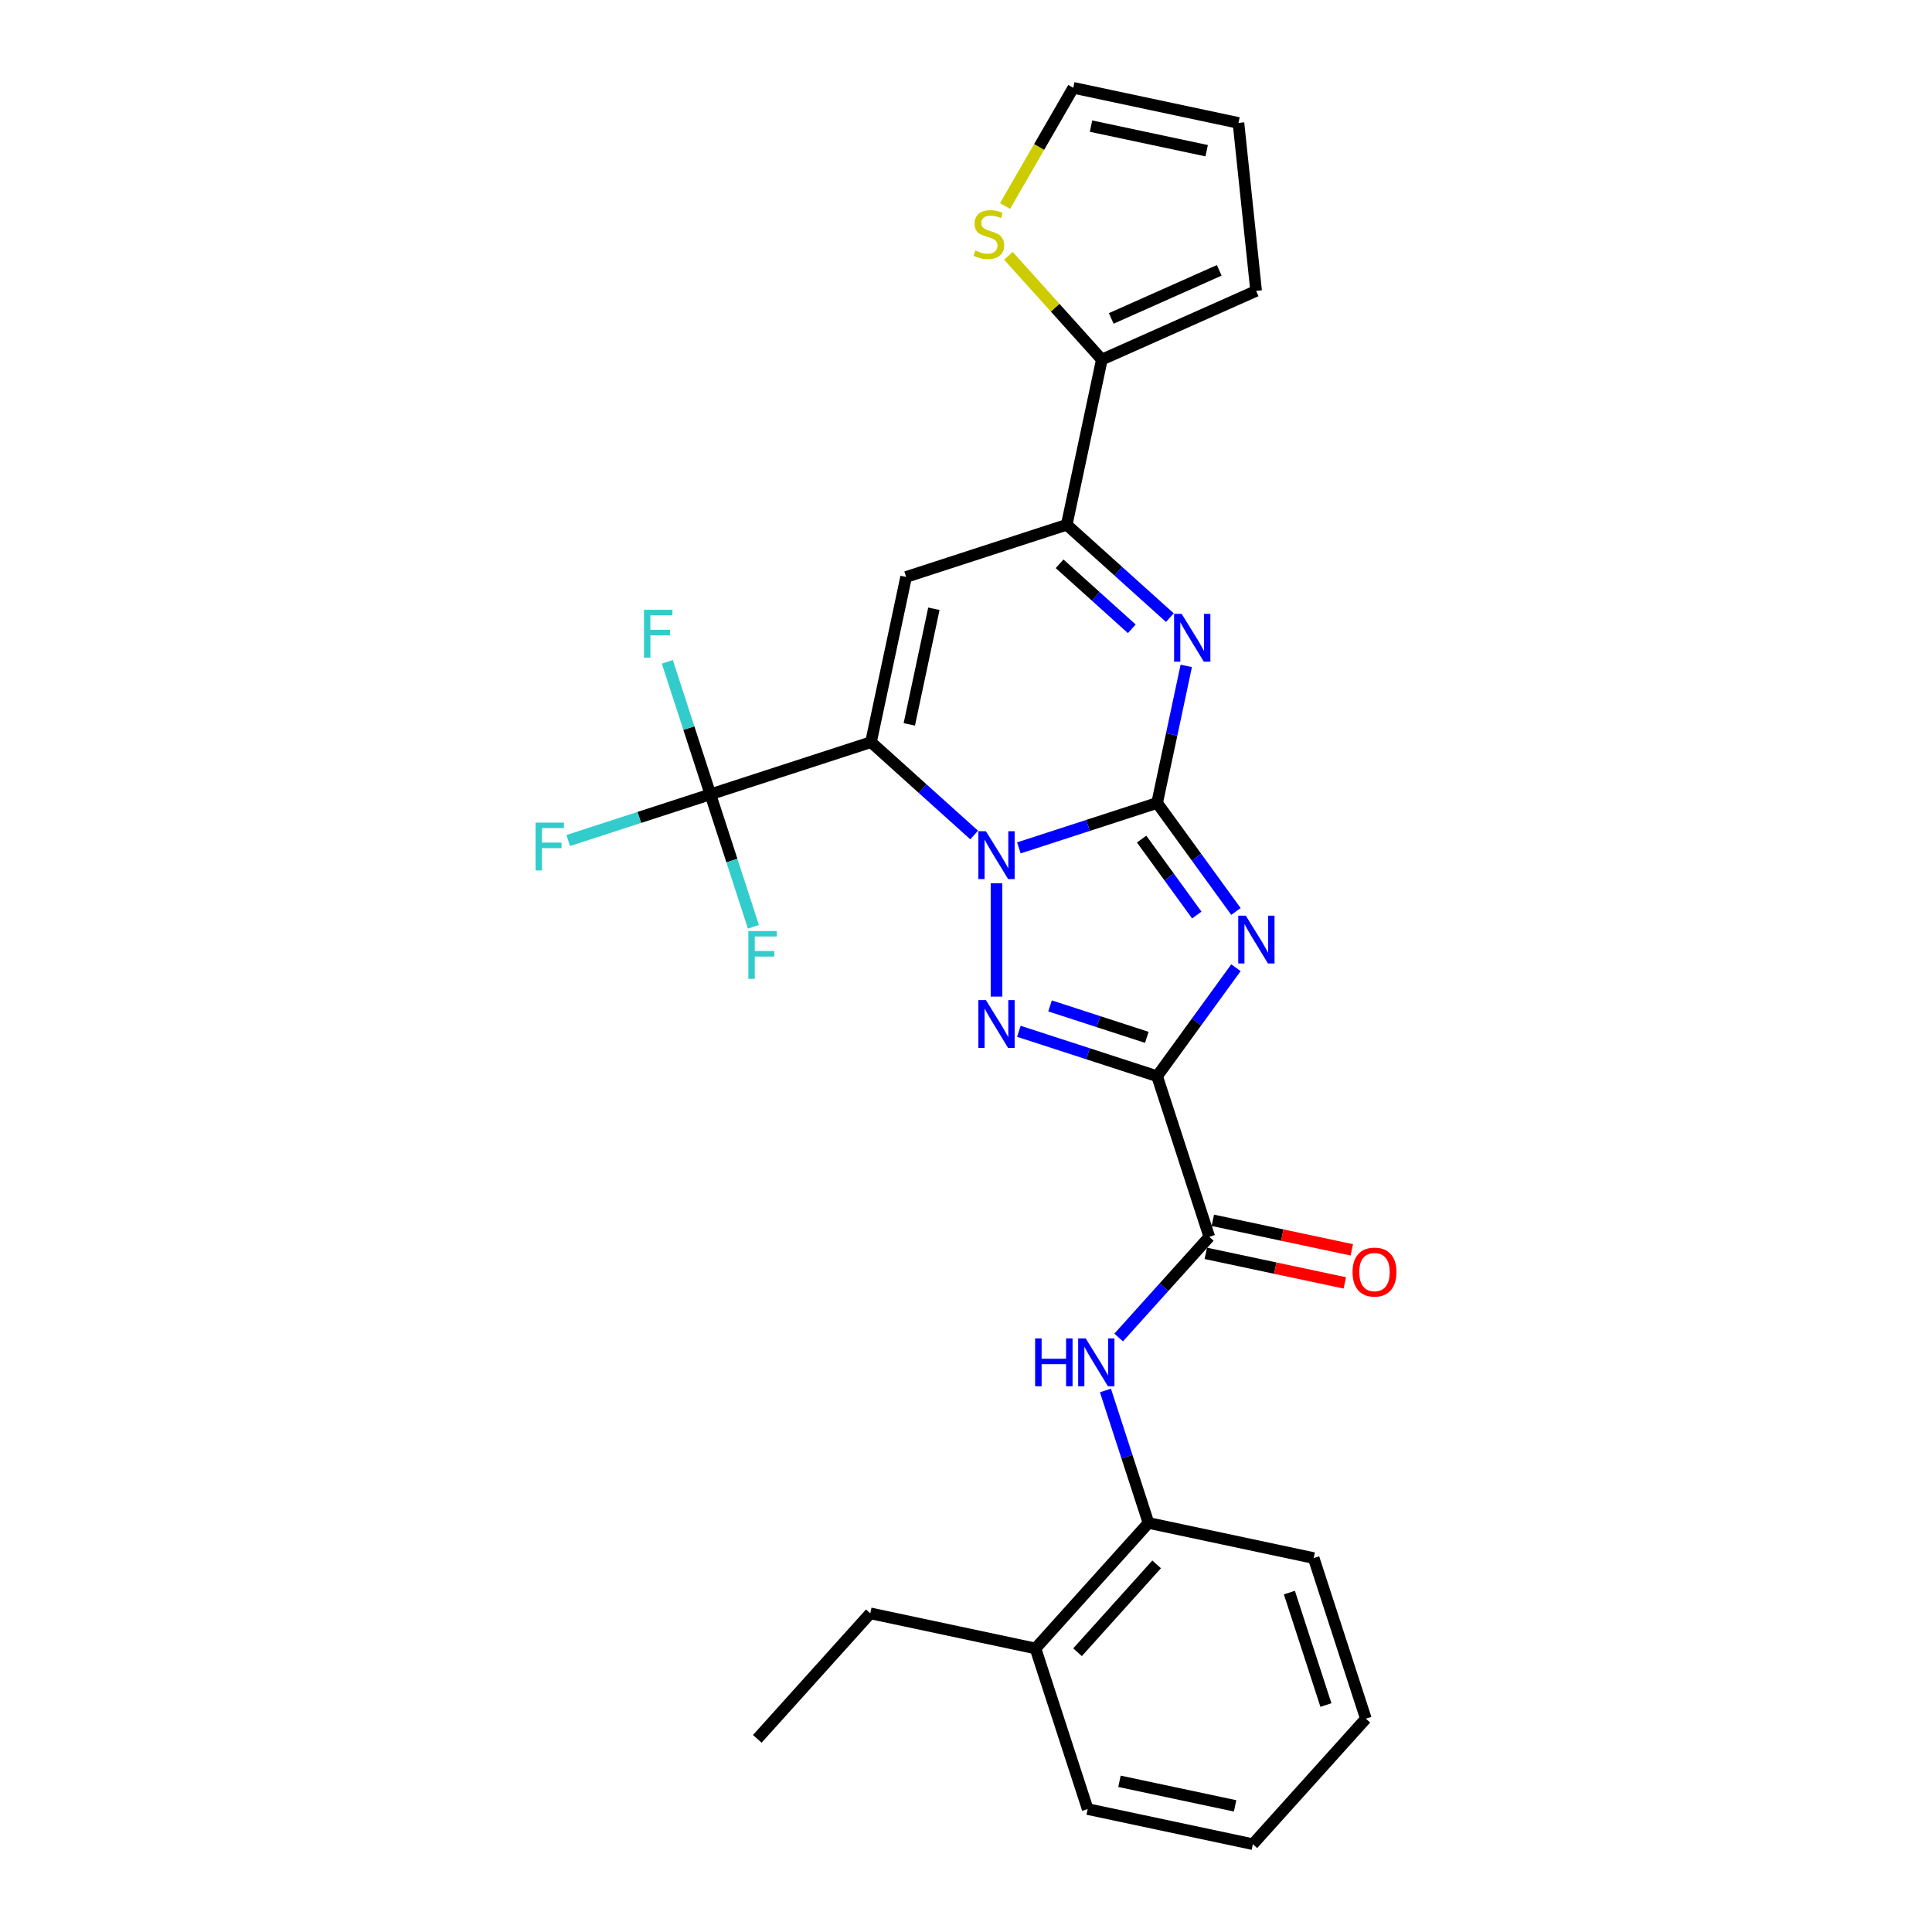 <?xml version='1.0' encoding='iso-8859-1'?>
<svg version='1.1' baseProfile='full'
              xmlns='http://www.w3.org/2000/svg'
                      xmlns:rdkit='http://www.rdkit.org/xml'
                      xmlns:xlink='http://www.w3.org/1999/xlink'
                  xml:space='preserve'
width='1000px' height='1000px' viewBox='0 0 1000 1000'>
<!-- END OF HEADER -->
<rect style='opacity:1.0;fill:#FFFFFF;stroke:none' width='1000' height='1000' x='0' y='0'> </rect>
<path class='bond-0' d='M 598.923,415.612 L 563.142,427.237' style='fill:none;fill-rule:evenodd;stroke:#000000;stroke-width:6px;stroke-linecap:butt;stroke-linejoin:miter;stroke-opacity:1' />
<path class='bond-0' d='M 563.142,427.237 L 527.362,438.863' style='fill:none;fill-rule:evenodd;stroke:#0000FF;stroke-width:6px;stroke-linecap:butt;stroke-linejoin:miter;stroke-opacity:1' />
<path class='bond-2' d='M 598.923,415.612 L 619.322,443.689' style='fill:none;fill-rule:evenodd;stroke:#000000;stroke-width:6px;stroke-linecap:butt;stroke-linejoin:miter;stroke-opacity:1' />
<path class='bond-2' d='M 619.322,443.689 L 639.722,471.767' style='fill:none;fill-rule:evenodd;stroke:#0000FF;stroke-width:6px;stroke-linecap:butt;stroke-linejoin:miter;stroke-opacity:1' />
<path class='bond-2' d='M 590.899,434.311 L 605.179,453.965' style='fill:none;fill-rule:evenodd;stroke:#000000;stroke-width:6px;stroke-linecap:butt;stroke-linejoin:miter;stroke-opacity:1' />
<path class='bond-2' d='M 605.179,453.965 L 619.458,473.62' style='fill:none;fill-rule:evenodd;stroke:#0000FF;stroke-width:6px;stroke-linecap:butt;stroke-linejoin:miter;stroke-opacity:1' />
<path class='bond-5' d='M 598.923,415.612 L 606.462,380.142' style='fill:none;fill-rule:evenodd;stroke:#000000;stroke-width:6px;stroke-linecap:butt;stroke-linejoin:miter;stroke-opacity:1' />
<path class='bond-5' d='M 606.462,380.142 L 614.001,344.672' style='fill:none;fill-rule:evenodd;stroke:#0000FF;stroke-width:6px;stroke-linecap:butt;stroke-linejoin:miter;stroke-opacity:1' />
<path class='bond-1' d='M 504.215,432.203 L 477.522,408.168' style='fill:none;fill-rule:evenodd;stroke:#0000FF;stroke-width:6px;stroke-linecap:butt;stroke-linejoin:miter;stroke-opacity:1' />
<path class='bond-1' d='M 477.522,408.168 L 450.828,384.133' style='fill:none;fill-rule:evenodd;stroke:#000000;stroke-width:6px;stroke-linecap:butt;stroke-linejoin:miter;stroke-opacity:1' />
<path class='bond-4' d='M 515.788,457.186 L 515.788,515.837' style='fill:none;fill-rule:evenodd;stroke:#0000FF;stroke-width:6px;stroke-linecap:butt;stroke-linejoin:miter;stroke-opacity:1' />
<path class='bond-8' d='M 450.828,384.133 L 367.694,411.145' style='fill:none;fill-rule:evenodd;stroke:#000000;stroke-width:6px;stroke-linecap:butt;stroke-linejoin:miter;stroke-opacity:1' />
<path class='bond-29' d='M 450.828,384.133 L 469.002,298.631' style='fill:none;fill-rule:evenodd;stroke:#000000;stroke-width:6px;stroke-linecap:butt;stroke-linejoin:miter;stroke-opacity:1' />
<path class='bond-29' d='M 470.655,374.943 L 483.377,315.091' style='fill:none;fill-rule:evenodd;stroke:#000000;stroke-width:6px;stroke-linecap:butt;stroke-linejoin:miter;stroke-opacity:1' />
<path class='bond-3' d='M 639.722,500.893 L 619.322,528.97' style='fill:none;fill-rule:evenodd;stroke:#0000FF;stroke-width:6px;stroke-linecap:butt;stroke-linejoin:miter;stroke-opacity:1' />
<path class='bond-3' d='M 619.322,528.97 L 598.923,557.048' style='fill:none;fill-rule:evenodd;stroke:#000000;stroke-width:6px;stroke-linecap:butt;stroke-linejoin:miter;stroke-opacity:1' />
<path class='bond-9' d='M 598.923,557.048 L 625.935,640.182' style='fill:none;fill-rule:evenodd;stroke:#000000;stroke-width:6px;stroke-linecap:butt;stroke-linejoin:miter;stroke-opacity:1' />
<path class='bond-28' d='M 598.923,557.048 L 563.142,545.422' style='fill:none;fill-rule:evenodd;stroke:#000000;stroke-width:6px;stroke-linecap:butt;stroke-linejoin:miter;stroke-opacity:1' />
<path class='bond-28' d='M 563.142,545.422 L 527.362,533.796' style='fill:none;fill-rule:evenodd;stroke:#0000FF;stroke-width:6px;stroke-linecap:butt;stroke-linejoin:miter;stroke-opacity:1' />
<path class='bond-28' d='M 593.591,536.933 L 568.545,528.795' style='fill:none;fill-rule:evenodd;stroke:#000000;stroke-width:6px;stroke-linecap:butt;stroke-linejoin:miter;stroke-opacity:1' />
<path class='bond-28' d='M 568.545,528.795 L 543.498,520.657' style='fill:none;fill-rule:evenodd;stroke:#0000FF;stroke-width:6px;stroke-linecap:butt;stroke-linejoin:miter;stroke-opacity:1' />
<path class='bond-7' d='M 605.523,319.688 L 578.83,295.654' style='fill:none;fill-rule:evenodd;stroke:#0000FF;stroke-width:6px;stroke-linecap:butt;stroke-linejoin:miter;stroke-opacity:1' />
<path class='bond-7' d='M 578.83,295.654 L 552.137,271.619' style='fill:none;fill-rule:evenodd;stroke:#000000;stroke-width:6px;stroke-linecap:butt;stroke-linejoin:miter;stroke-opacity:1' />
<path class='bond-7' d='M 585.817,325.47 L 567.132,308.646' style='fill:none;fill-rule:evenodd;stroke:#0000FF;stroke-width:6px;stroke-linecap:butt;stroke-linejoin:miter;stroke-opacity:1' />
<path class='bond-7' d='M 567.132,308.646 L 548.446,291.821' style='fill:none;fill-rule:evenodd;stroke:#000000;stroke-width:6px;stroke-linecap:butt;stroke-linejoin:miter;stroke-opacity:1' />
<path class='bond-6' d='M 469.002,298.631 L 552.137,271.619' style='fill:none;fill-rule:evenodd;stroke:#000000;stroke-width:6px;stroke-linecap:butt;stroke-linejoin:miter;stroke-opacity:1' />
<path class='bond-11' d='M 552.137,271.619 L 570.311,186.116' style='fill:none;fill-rule:evenodd;stroke:#000000;stroke-width:6px;stroke-linecap:butt;stroke-linejoin:miter;stroke-opacity:1' />
<path class='bond-18' d='M 367.694,411.145 L 330.899,423.1' style='fill:none;fill-rule:evenodd;stroke:#000000;stroke-width:6px;stroke-linecap:butt;stroke-linejoin:miter;stroke-opacity:1' />
<path class='bond-18' d='M 330.899,423.1 L 294.105,435.055' style='fill:none;fill-rule:evenodd;stroke:#33CCCC;stroke-width:6px;stroke-linecap:butt;stroke-linejoin:miter;stroke-opacity:1' />
<path class='bond-19' d='M 367.694,411.145 L 356.554,376.859' style='fill:none;fill-rule:evenodd;stroke:#000000;stroke-width:6px;stroke-linecap:butt;stroke-linejoin:miter;stroke-opacity:1' />
<path class='bond-19' d='M 356.554,376.859 L 345.414,342.574' style='fill:none;fill-rule:evenodd;stroke:#33CCCC;stroke-width:6px;stroke-linecap:butt;stroke-linejoin:miter;stroke-opacity:1' />
<path class='bond-20' d='M 367.694,411.145 L 378.834,445.431' style='fill:none;fill-rule:evenodd;stroke:#000000;stroke-width:6px;stroke-linecap:butt;stroke-linejoin:miter;stroke-opacity:1' />
<path class='bond-20' d='M 378.834,445.431 L 389.974,479.716' style='fill:none;fill-rule:evenodd;stroke:#33CCCC;stroke-width:6px;stroke-linecap:butt;stroke-linejoin:miter;stroke-opacity:1' />
<path class='bond-10' d='M 625.935,640.182 L 602.476,666.236' style='fill:none;fill-rule:evenodd;stroke:#000000;stroke-width:6px;stroke-linecap:butt;stroke-linejoin:miter;stroke-opacity:1' />
<path class='bond-10' d='M 602.476,666.236 L 579.018,692.289' style='fill:none;fill-rule:evenodd;stroke:#0000FF;stroke-width:6px;stroke-linecap:butt;stroke-linejoin:miter;stroke-opacity:1' />
<path class='bond-14' d='M 624.117,648.733 L 660.094,656.38' style='fill:none;fill-rule:evenodd;stroke:#000000;stroke-width:6px;stroke-linecap:butt;stroke-linejoin:miter;stroke-opacity:1' />
<path class='bond-14' d='M 660.094,656.38 L 696.071,664.027' style='fill:none;fill-rule:evenodd;stroke:#FF0000;stroke-width:6px;stroke-linecap:butt;stroke-linejoin:miter;stroke-opacity:1' />
<path class='bond-14' d='M 627.752,631.632 L 663.729,639.279' style='fill:none;fill-rule:evenodd;stroke:#000000;stroke-width:6px;stroke-linecap:butt;stroke-linejoin:miter;stroke-opacity:1' />
<path class='bond-14' d='M 663.729,639.279 L 699.705,646.926' style='fill:none;fill-rule:evenodd;stroke:#FF0000;stroke-width:6px;stroke-linecap:butt;stroke-linejoin:miter;stroke-opacity:1' />
<path class='bond-13' d='M 572.176,719.705 L 583.316,753.991' style='fill:none;fill-rule:evenodd;stroke:#0000FF;stroke-width:6px;stroke-linecap:butt;stroke-linejoin:miter;stroke-opacity:1' />
<path class='bond-13' d='M 583.316,753.991 L 594.456,788.277' style='fill:none;fill-rule:evenodd;stroke:#000000;stroke-width:6px;stroke-linecap:butt;stroke-linejoin:miter;stroke-opacity:1' />
<path class='bond-12' d='M 570.311,186.116 L 546.127,159.257' style='fill:none;fill-rule:evenodd;stroke:#000000;stroke-width:6px;stroke-linecap:butt;stroke-linejoin:miter;stroke-opacity:1' />
<path class='bond-12' d='M 546.127,159.257 L 521.943,132.398' style='fill:none;fill-rule:evenodd;stroke:#CCCC00;stroke-width:6px;stroke-linecap:butt;stroke-linejoin:miter;stroke-opacity:1' />
<path class='bond-15' d='M 570.311,186.116 L 650.166,150.562' style='fill:none;fill-rule:evenodd;stroke:#000000;stroke-width:6px;stroke-linecap:butt;stroke-linejoin:miter;stroke-opacity:1' />
<path class='bond-15' d='M 575.178,164.812 L 631.077,139.924' style='fill:none;fill-rule:evenodd;stroke:#000000;stroke-width:6px;stroke-linecap:butt;stroke-linejoin:miter;stroke-opacity:1' />
<path class='bond-16' d='M 520.208,106.628 L 537.867,76.041' style='fill:none;fill-rule:evenodd;stroke:#CCCC00;stroke-width:6px;stroke-linecap:butt;stroke-linejoin:miter;stroke-opacity:1' />
<path class='bond-16' d='M 537.867,76.041 L 555.526,45.455' style='fill:none;fill-rule:evenodd;stroke:#000000;stroke-width:6px;stroke-linecap:butt;stroke-linejoin:miter;stroke-opacity:1' />
<path class='bond-21' d='M 594.456,788.277 L 535.966,853.237' style='fill:none;fill-rule:evenodd;stroke:#000000;stroke-width:6px;stroke-linecap:butt;stroke-linejoin:miter;stroke-opacity:1' />
<path class='bond-21' d='M 598.675,809.719 L 557.731,855.191' style='fill:none;fill-rule:evenodd;stroke:#000000;stroke-width:6px;stroke-linecap:butt;stroke-linejoin:miter;stroke-opacity:1' />
<path class='bond-22' d='M 594.456,788.277 L 679.959,806.451' style='fill:none;fill-rule:evenodd;stroke:#000000;stroke-width:6px;stroke-linecap:butt;stroke-linejoin:miter;stroke-opacity:1' />
<path class='bond-17' d='M 650.166,150.562 L 641.029,63.629' style='fill:none;fill-rule:evenodd;stroke:#000000;stroke-width:6px;stroke-linecap:butt;stroke-linejoin:miter;stroke-opacity:1' />
<path class='bond-30' d='M 555.526,45.455 L 641.029,63.629' style='fill:none;fill-rule:evenodd;stroke:#000000;stroke-width:6px;stroke-linecap:butt;stroke-linejoin:miter;stroke-opacity:1' />
<path class='bond-30' d='M 564.717,65.281 L 624.569,78.003' style='fill:none;fill-rule:evenodd;stroke:#000000;stroke-width:6px;stroke-linecap:butt;stroke-linejoin:miter;stroke-opacity:1' />
<path class='bond-23' d='M 535.966,853.237 L 450.463,835.063' style='fill:none;fill-rule:evenodd;stroke:#000000;stroke-width:6px;stroke-linecap:butt;stroke-linejoin:miter;stroke-opacity:1' />
<path class='bond-24' d='M 535.966,853.237 L 562.978,936.371' style='fill:none;fill-rule:evenodd;stroke:#000000;stroke-width:6px;stroke-linecap:butt;stroke-linejoin:miter;stroke-opacity:1' />
<path class='bond-26' d='M 679.959,806.451 L 706.971,889.585' style='fill:none;fill-rule:evenodd;stroke:#000000;stroke-width:6px;stroke-linecap:butt;stroke-linejoin:miter;stroke-opacity:1' />
<path class='bond-26' d='M 667.383,824.323 L 686.292,882.517' style='fill:none;fill-rule:evenodd;stroke:#000000;stroke-width:6px;stroke-linecap:butt;stroke-linejoin:miter;stroke-opacity:1' />
<path class='bond-25' d='M 450.463,835.063 L 391.973,900.023' style='fill:none;fill-rule:evenodd;stroke:#000000;stroke-width:6px;stroke-linecap:butt;stroke-linejoin:miter;stroke-opacity:1' />
<path class='bond-31' d='M 562.978,936.371 L 648.48,954.545' style='fill:none;fill-rule:evenodd;stroke:#000000;stroke-width:6px;stroke-linecap:butt;stroke-linejoin:miter;stroke-opacity:1' />
<path class='bond-31' d='M 579.438,921.997 L 639.29,934.719' style='fill:none;fill-rule:evenodd;stroke:#000000;stroke-width:6px;stroke-linecap:butt;stroke-linejoin:miter;stroke-opacity:1' />
<path class='bond-27' d='M 706.971,889.585 L 648.48,954.545' style='fill:none;fill-rule:evenodd;stroke:#000000;stroke-width:6px;stroke-linecap:butt;stroke-linejoin:miter;stroke-opacity:1' />
<path  class='atom-1' d='M 510.316 430.246
L 518.428 443.358
Q 519.232 444.651, 520.526 446.994
Q 521.82 449.337, 521.89 449.477
L 521.89 430.246
L 525.176 430.246
L 525.176 455.001
L 521.785 455.001
L 513.079 440.665
Q 512.065 438.987, 510.981 437.064
Q 509.932 435.141, 509.617 434.547
L 509.617 455.001
L 506.4 455.001
L 506.4 430.246
L 510.316 430.246
' fill='#0000FF'/>
<path  class='atom-3' d='M 644.83 473.952
L 652.942 487.064
Q 653.747 488.358, 655.04 490.7
Q 656.334 493.043, 656.404 493.183
L 656.404 473.952
L 659.691 473.952
L 659.691 498.707
L 656.299 498.707
L 647.593 484.372
Q 646.579 482.693, 645.495 480.77
Q 644.446 478.847, 644.131 478.253
L 644.131 498.707
L 640.914 498.707
L 640.914 473.952
L 644.83 473.952
' fill='#0000FF'/>
<path  class='atom-5' d='M 510.316 517.658
L 518.428 530.77
Q 519.232 532.064, 520.526 534.407
Q 521.82 536.749, 521.89 536.889
L 521.89 517.658
L 525.176 517.658
L 525.176 542.414
L 521.785 542.414
L 513.079 528.078
Q 512.065 526.4, 510.981 524.477
Q 509.932 522.554, 509.617 521.959
L 509.617 542.414
L 506.4 542.414
L 506.4 517.658
L 510.316 517.658
' fill='#0000FF'/>
<path  class='atom-6' d='M 611.625 317.731
L 619.737 330.843
Q 620.541 332.137, 621.834 334.48
Q 623.128 336.822, 623.198 336.962
L 623.198 317.731
L 626.485 317.731
L 626.485 342.487
L 623.093 342.487
L 614.387 328.151
Q 613.373 326.473, 612.289 324.55
Q 611.24 322.627, 610.925 322.032
L 610.925 342.487
L 607.709 342.487
L 607.709 317.731
L 611.625 317.731
' fill='#0000FF'/>
<path  class='atom-11' d='M 535.783 692.765
L 539.14 692.765
L 539.14 703.289
L 551.797 703.289
L 551.797 692.765
L 555.154 692.765
L 555.154 717.52
L 551.797 717.52
L 551.797 706.087
L 539.14 706.087
L 539.14 717.52
L 535.783 717.52
L 535.783 692.765
' fill='#0000FF'/>
<path  class='atom-11' d='M 561.972 692.765
L 570.084 705.877
Q 570.888 707.171, 572.182 709.513
Q 573.476 711.856, 573.546 711.996
L 573.546 692.765
L 576.832 692.765
L 576.832 717.52
L 573.441 717.52
L 564.734 703.185
Q 563.72 701.506, 562.636 699.583
Q 561.588 697.66, 561.273 697.066
L 561.273 717.52
L 558.056 717.52
L 558.056 692.765
L 561.972 692.765
' fill='#0000FF'/>
<path  class='atom-13' d='M 504.827 129.653
Q 505.107 129.757, 506.261 130.247
Q 507.415 130.736, 508.673 131.051
Q 509.967 131.331, 511.226 131.331
Q 513.568 131.331, 514.932 130.212
Q 516.296 129.058, 516.296 127.065
Q 516.296 125.702, 515.596 124.862
Q 514.932 124.023, 513.883 123.569
Q 512.834 123.114, 511.086 122.59
Q 508.883 121.925, 507.554 121.296
Q 506.261 120.667, 505.317 119.338
Q 504.408 118.009, 504.408 115.771
Q 504.408 112.66, 506.505 110.736
Q 508.638 108.813, 512.834 108.813
Q 515.701 108.813, 518.953 110.177
L 518.149 112.869
Q 515.177 111.646, 512.939 111.646
Q 510.526 111.646, 509.198 112.66
Q 507.869 113.639, 507.904 115.352
Q 507.904 116.681, 508.568 117.485
Q 509.268 118.289, 510.247 118.743
Q 511.261 119.198, 512.939 119.722
Q 515.177 120.422, 516.505 121.121
Q 517.834 121.82, 518.778 123.254
Q 519.757 124.653, 519.757 127.065
Q 519.757 130.492, 517.45 132.345
Q 515.177 134.163, 511.366 134.163
Q 509.163 134.163, 507.485 133.674
Q 505.841 133.219, 503.883 132.415
L 504.827 129.653
' fill='#CCCC00'/>
<path  class='atom-15' d='M 700.073 658.426
Q 700.073 652.482, 703.01 649.161
Q 705.947 645.839, 711.437 645.839
Q 716.927 645.839, 719.864 649.161
Q 722.801 652.482, 722.801 658.426
Q 722.801 664.44, 719.829 667.867
Q 716.857 671.259, 711.437 671.259
Q 705.982 671.259, 703.01 667.867
Q 700.073 664.475, 700.073 658.426
M 711.437 668.461
Q 715.213 668.461, 717.241 665.944
Q 719.304 663.391, 719.304 658.426
Q 719.304 653.566, 717.241 651.119
Q 715.213 648.636, 711.437 648.636
Q 707.661 648.636, 705.598 651.084
Q 703.57 653.531, 703.57 658.426
Q 703.57 663.426, 705.598 665.944
Q 707.661 668.461, 711.437 668.461
' fill='#FF0000'/>
<path  class='atom-19' d='M 277.199 425.779
L 291.92 425.779
L 291.92 428.612
L 280.521 428.612
L 280.521 436.129
L 290.661 436.129
L 290.661 438.996
L 280.521 438.996
L 280.521 450.535
L 277.199 450.535
L 277.199 425.779
' fill='#33CCCC'/>
<path  class='atom-20' d='M 333.322 315.633
L 348.042 315.633
L 348.042 318.465
L 336.643 318.465
L 336.643 325.983
L 346.783 325.983
L 346.783 328.85
L 336.643 328.85
L 336.643 340.388
L 333.322 340.388
L 333.322 315.633
' fill='#33CCCC'/>
<path  class='atom-21' d='M 387.346 481.902
L 402.066 481.902
L 402.066 484.734
L 390.667 484.734
L 390.667 492.251
L 400.807 492.251
L 400.807 495.118
L 390.667 495.118
L 390.667 506.657
L 387.346 506.657
L 387.346 481.902
' fill='#33CCCC'/>
</svg>
